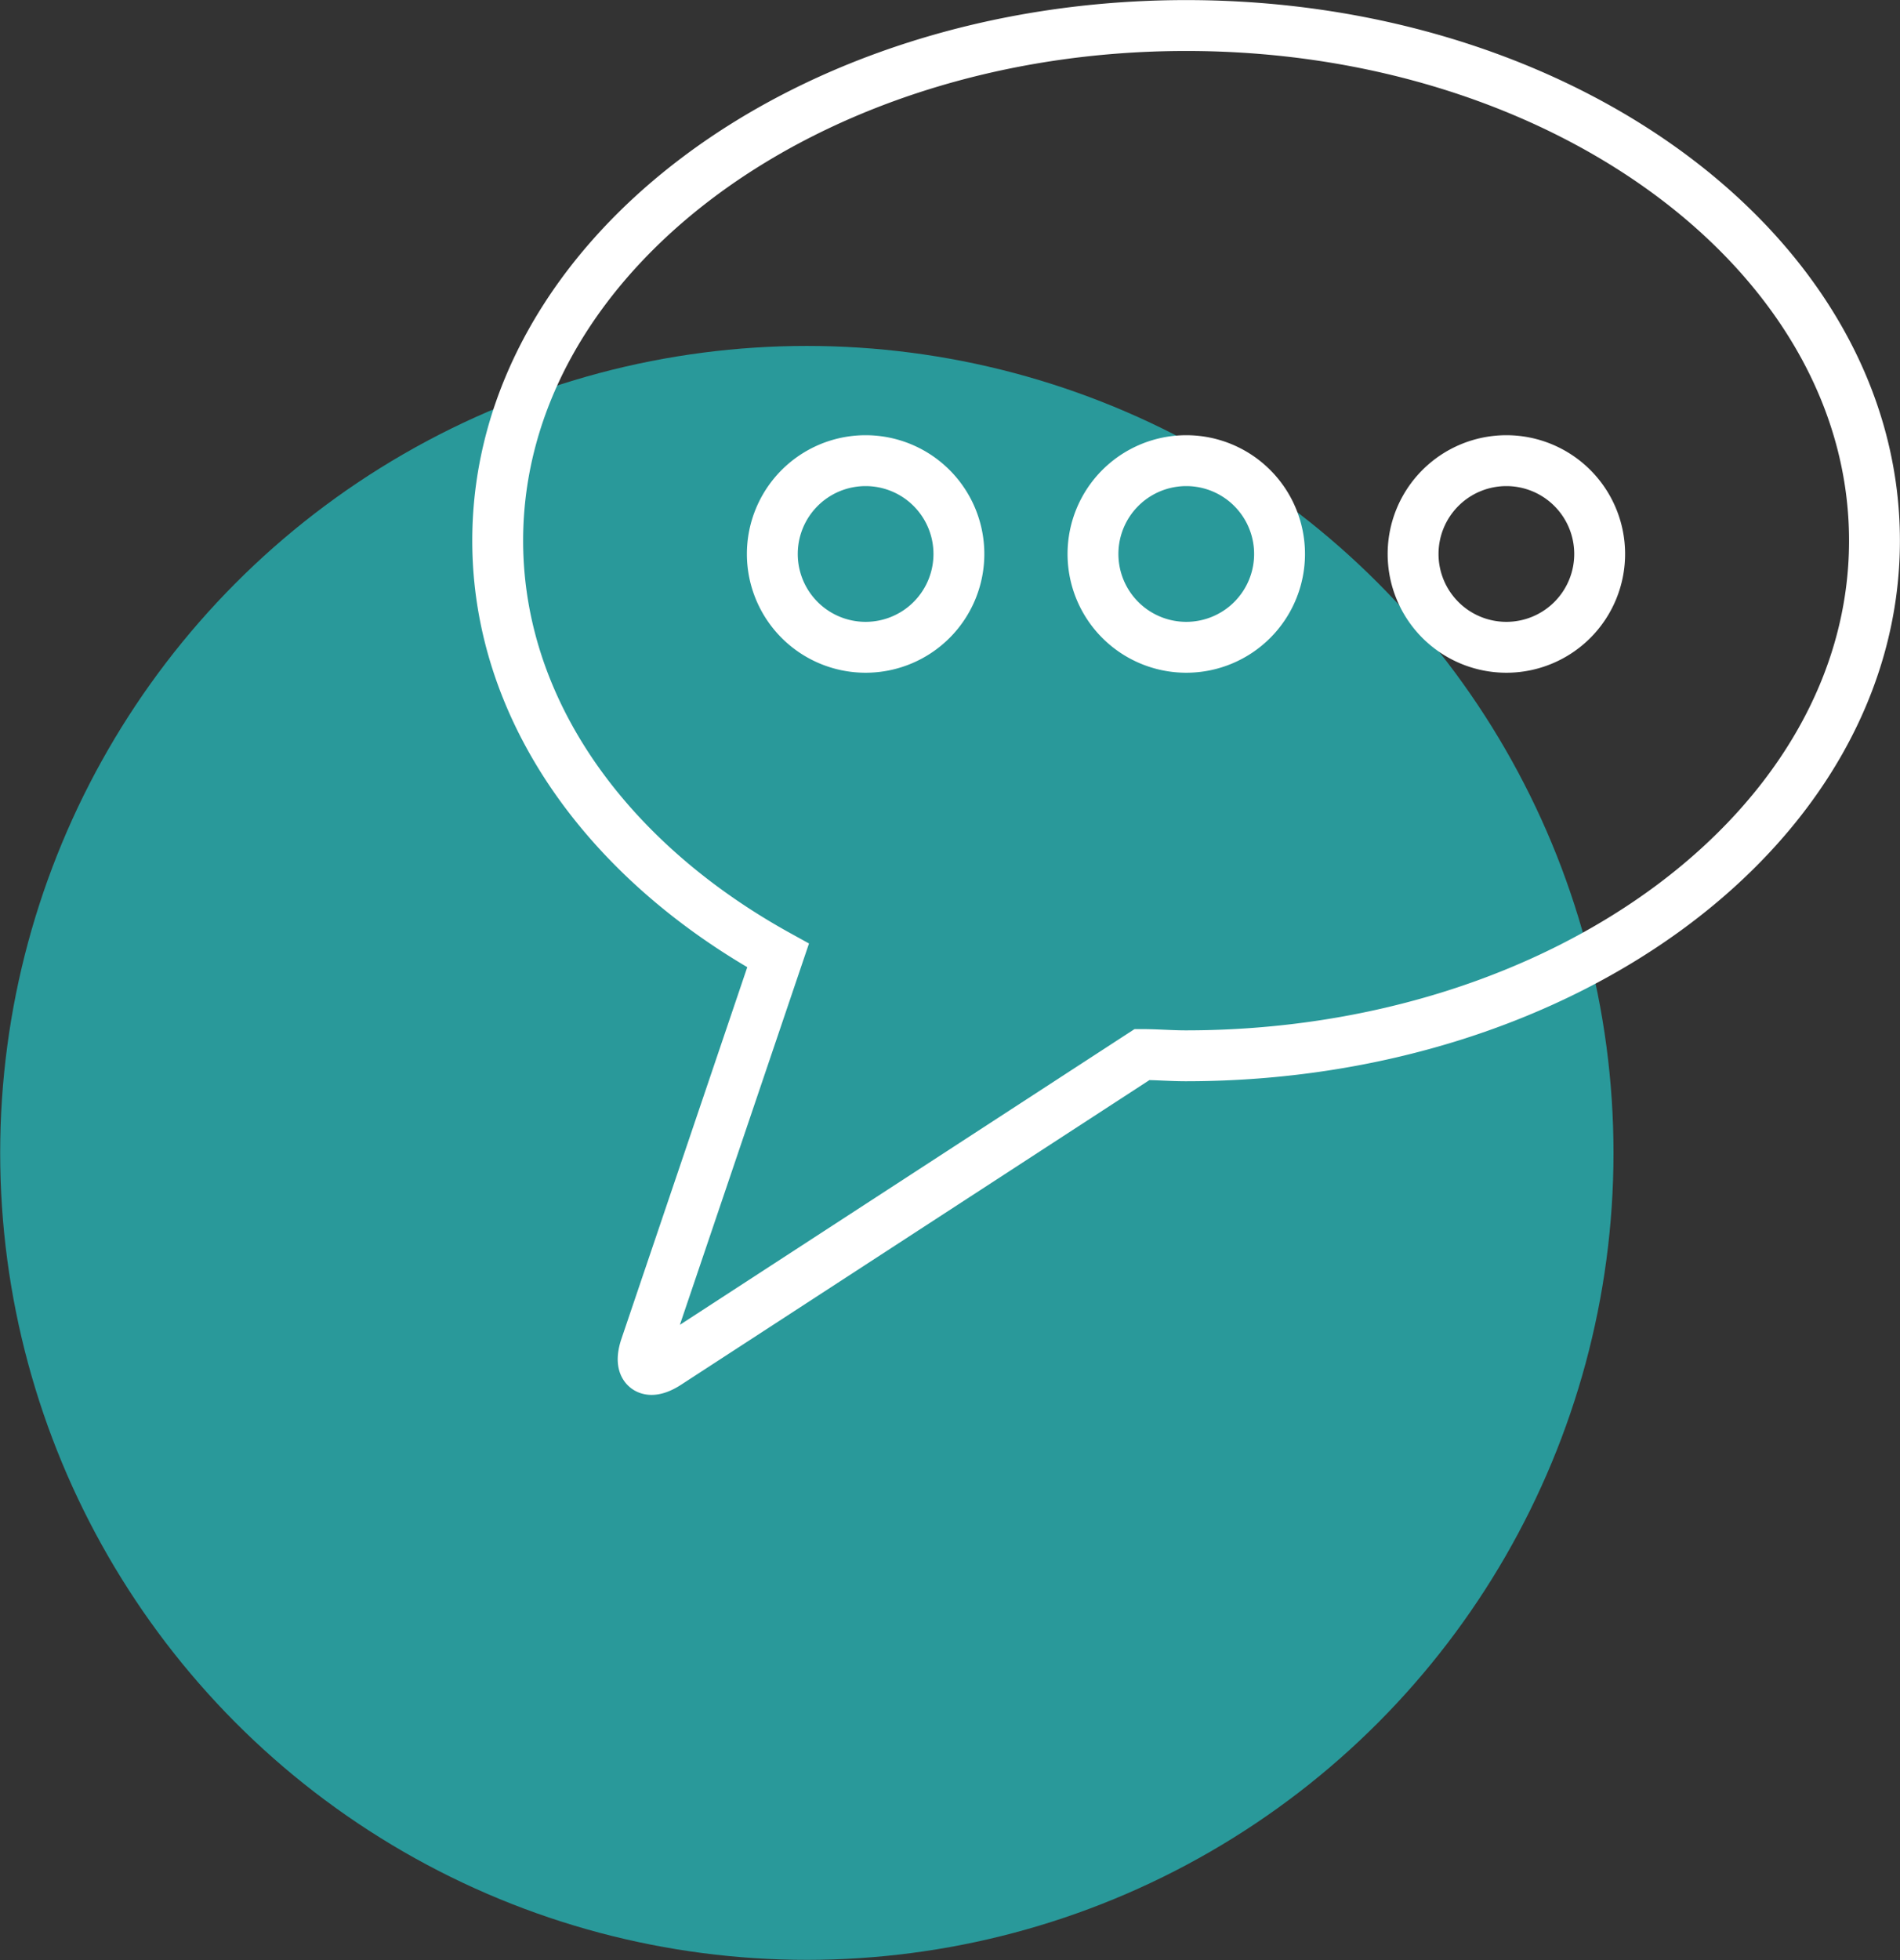 <svg xmlns="http://www.w3.org/2000/svg" viewBox="0 0 105.71 109.01"><rect x="0" y="0" width="105.71" height="109.01" fill="#333333" stroke="none"/><defs><style>.cls-1{fill:#29999a;}.cls-2{fill:none;stroke:#fff;stroke-miterlimit:10;stroke-width:2.83px;}</style></defs><g id="Layer_2" data-name="Layer 2"><g id="Layer_1-2" data-name="Layer 1"><circle class="cls-1" cx="44.89" cy="64.12" r="44.88"/><path class="cls-2" d="M66,1.42c-21.16,0-38.31,12.82-38.31,28.65,0,9.46,6.14,17.85,15.6,23.07L35.92,74.9c-.41,1.21.13,1.62,1.2.93L63.54,58.65c.81,0,1.62.07,2.43.07,21.16,0,38.32-12.83,38.32-28.65S87.13,1.42,66,1.42ZM48.16,36a5.19,5.19,0,1,1,5.19-5.19A5.19,5.19,0,0,1,48.16,36ZM66,36a5.19,5.19,0,1,1,5.19-5.19A5.19,5.19,0,0,1,66,36Zm17.83,0A5.19,5.19,0,1,1,89,30.78,5.19,5.19,0,0,1,83.82,36Z"/></g></g></svg>